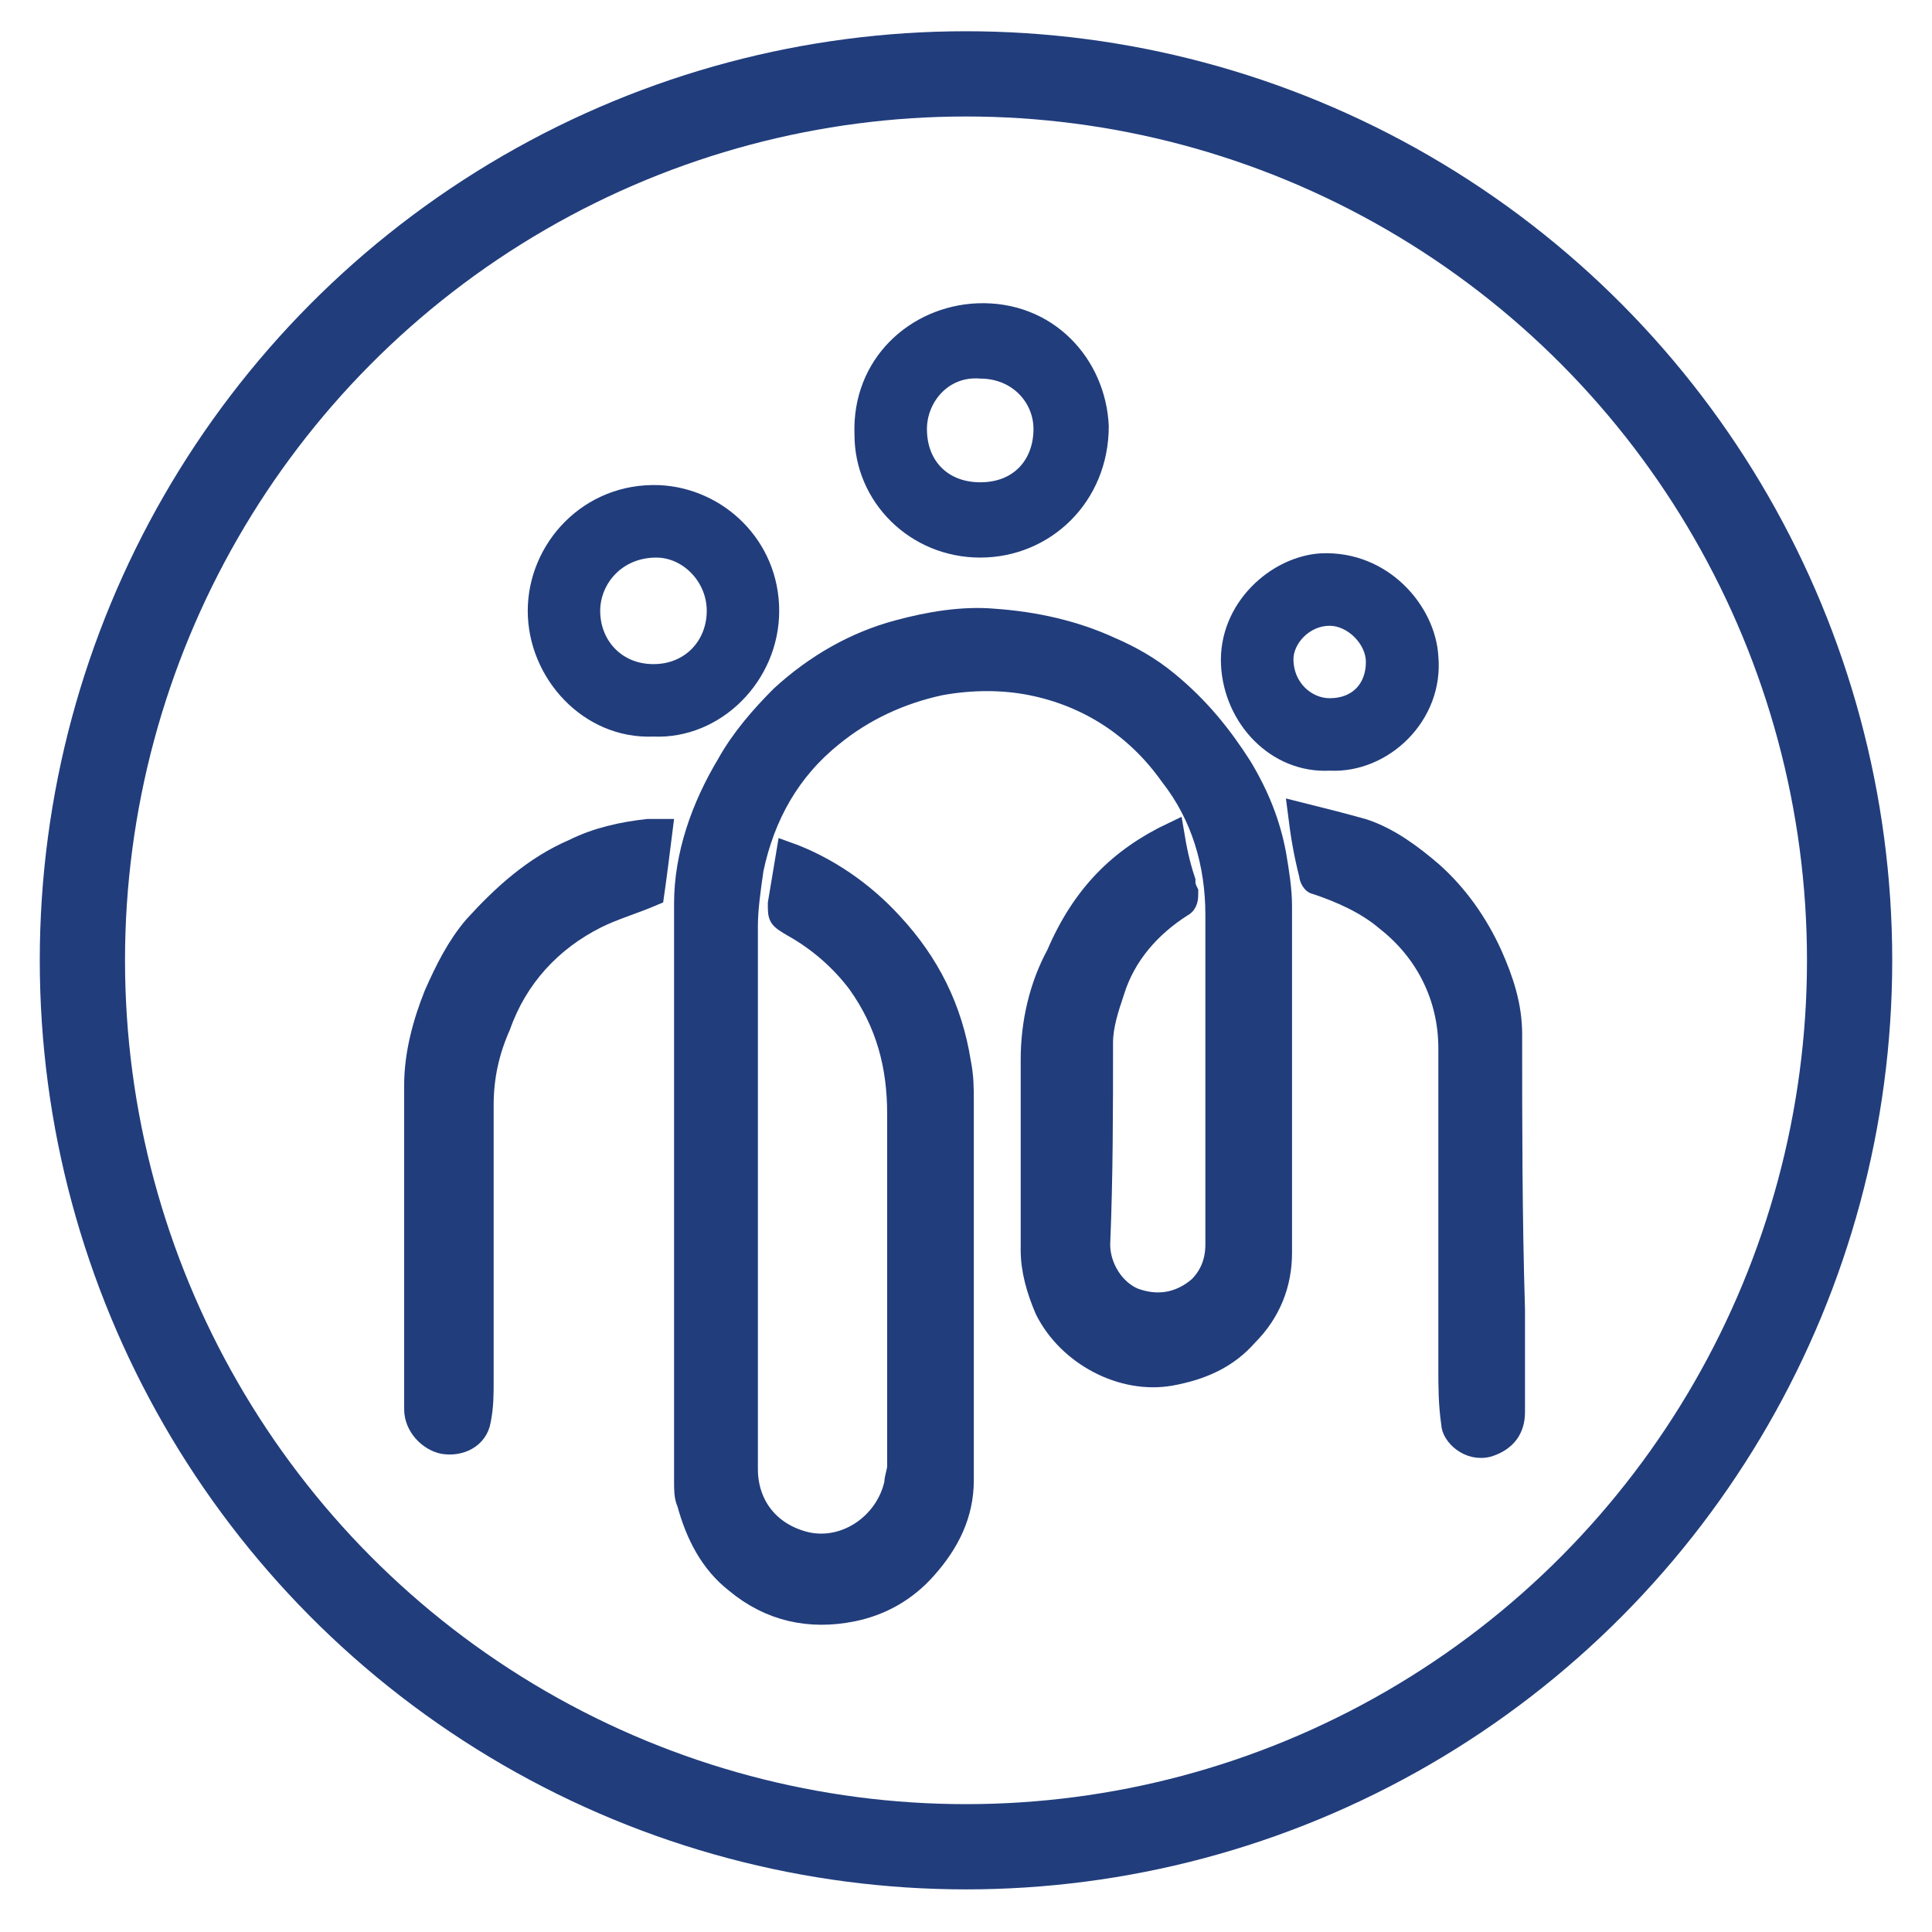 <?xml version="1.0" encoding="utf-8"?>
<!-- Generator: Adobe Illustrator 24.3.0, SVG Export Plug-In . SVG Version: 6.00 Build 0)  -->
<svg version="1.1" id="Layer_1" xmlns="http://www.w3.org/2000/svg" xmlns:xlink="http://www.w3.org/1999/xlink" x="0px" y="0px"
	 viewBox="0 0 68 68" style="enable-background:new 0 0 68 68;" xml:space="preserve">
<style type="text/css">
	.st0{fill:none;stroke:#213D7C;stroke-width:3;stroke-linejoin:round;stroke-miterlimit:8;}
	.st1{fill:#213D7C;stroke:#213D7C;stroke-width:0.75;stroke-miterlimit:10;}
	.st2{fill:#213D7C;stroke:#213D7C;stroke-width:0.25;stroke-miterlimit:10;}
</style>
<ellipse class="st0" cx="34" cy="33.8" rx="31.1" ry="31.2"/>
<path class="st1" d="M41.3,29.3c0.1,0.6,0.2,1.1,0.4,1.7c0,0.1,0,0.2,0.1,0.4c0,0.2,0,0.4-0.2,0.5c-1.1,0.7-2,1.7-2.4,3
	c-0.2,0.6-0.4,1.2-0.4,1.8c0,2.4,0,4.7-0.1,7.1c0,0.8,0.5,1.6,1.2,1.9c0.8,0.3,1.6,0.2,2.3-0.4c0.4-0.4,0.6-0.9,0.6-1.5
	c0-3.9,0-7.8,0-11.6c0-1.8-0.5-3.5-1.6-4.9c-1.2-1.7-2.9-2.8-4.9-3.2c-1-0.2-2.1-0.2-3.2,0c-1.4,0.3-2.7,0.9-3.8,1.8
	c-1.5,1.2-2.4,2.8-2.8,4.7c-0.1,0.7-0.2,1.4-0.2,2c0,6.4,0,12.7,0,19.1c0,1.3,0.8,2.3,2.1,2.6c1.4,0.3,2.8-0.7,3.1-2.1
	c0-0.2,0.1-0.4,0.1-0.6c0-4.1,0-8.3,0-12.4c0-1.7-0.4-3.2-1.4-4.6c-0.6-0.8-1.4-1.5-2.3-2c-0.5-0.3-0.5-0.3-0.5-0.8
	c0.1-0.6,0.2-1.2,0.3-1.8c1.4,0.5,2.7,1.4,3.7,2.5c1.3,1.4,2.1,3,2.4,4.9c0.1,0.5,0.1,0.9,0.1,1.4c0,4.4,0,8.9,0,13.3
	c0,1.2-0.5,2.2-1.3,3.1C31.9,56,31,56.5,30,56.7c-1.5,0.3-2.9,0-4.1-1C25,55,24.5,54,24.2,52.9c-0.1-0.2-0.1-0.5-0.1-0.7
	c0-6.8,0-13.6,0-20.4c0-1.7,0.6-3.4,1.5-4.9c0.5-0.9,1.2-1.7,1.9-2.4c1.2-1.1,2.6-1.9,4.1-2.3c1.1-0.3,2.3-0.5,3.4-0.4
	c1.4,0.1,2.8,0.4,4.1,1c0.7,0.3,1.4,0.7,2,1.2c1.1,0.9,1.9,1.9,2.6,3c0.6,1,1,2,1.2,3.1c0.1,0.6,0.2,1.2,0.2,1.8c0,4.1,0,8.1,0,12.2
	c0,1.1-0.4,2.1-1.2,2.9c-0.7,0.8-1.6,1.2-2.7,1.4c-1.7,0.3-3.6-0.7-4.4-2.3c-0.3-0.7-0.5-1.4-0.5-2.1c0-2.2,0-4.5,0-6.7
	c0-1.3,0.3-2.6,0.9-3.7C38.1,31.5,39.4,30.2,41.3,29.3z"/>
<path class="st1" d="M23.3,29.2c-0.1,0.8-0.2,1.6-0.3,2.3c-0.7,0.3-1.4,0.5-2,0.8c-1.6,0.8-2.8,2.1-3.4,3.8C17.2,37,17,37.9,17,38.9
	c0,1.6,0,3.2,0,4.8s0,3.3,0,4.9c0,0.5,0,0.9-0.1,1.4c-0.1,0.6-0.7,0.9-1.3,0.8c-0.5-0.1-1-0.6-1-1.2c0-3.8,0-7.6,0-11.4
	c0-1.1,0.3-2.2,0.7-3.2c0.4-0.9,0.8-1.7,1.4-2.4c1-1.1,2.1-2.1,3.5-2.7c0.8-0.4,1.7-0.6,2.6-0.7C23.1,29.2,23.2,29.2,23.3,29.2z"/>
<path class="st1" d="M45.7,28.6c0.8,0.2,1.6,0.4,2.3,0.6c0.9,0.3,1.7,0.9,2.4,1.5c0.9,0.8,1.6,1.8,2.1,2.9c0.4,0.9,0.7,1.8,0.7,2.8
	c0,3.2,0,6.4,0.1,9.7c0,1.2,0,2.4,0,3.6c0,0.6-0.3,1-0.9,1.2c-0.7,0.2-1.3-0.4-1.3-0.8C51,49.4,51,48.8,51,48.2c0-1.7,0-3.5,0-5.2
	c0-2,0-4.1,0-6.1c0-1.8-0.8-3.4-2.2-4.5c-0.7-0.6-1.6-1-2.5-1.3c-0.1,0-0.2-0.2-0.2-0.3C45.9,30,45.8,29.4,45.7,28.6z"/>
<path class="st2" d="M34.5,19.5c-2.4,0-4.3-1.9-4.3-4.2c-0.1-2.6,1.9-4.4,4.2-4.5c2.6-0.1,4.4,1.9,4.5,4.2
	C38.9,17.6,36.9,19.5,34.5,19.5z M34.5,13.2c-1.2-0.1-2,0.9-2,1.9c0,1.2,0.8,2,2,2c1.3,0,2-0.9,2-2C36.5,14.1,35.7,13.2,34.5,13.2z"
	/>
<path class="st2" d="M23,25.8c-2.4,0.1-4.3-2-4.3-4.3s1.9-4.4,4.5-4.3c2.2,0.1,4.1,1.9,4.1,4.3C27.3,23.9,25.3,25.9,23,25.8z
	 M23,23.5c1.2,0,2-0.9,2-2s-0.9-2-1.9-2c-1.3,0-2.1,1-2.1,2C21,22.6,21.8,23.5,23,23.5z"/>
<path class="st2" d="M46.8,27c-2,0.1-3.6-1.6-3.7-3.6c-0.1-2.1,1.7-3.7,3.4-3.8c2.3-0.1,3.9,1.8,4,3.5C50.7,25.3,48.8,27.1,46.8,27z
	 M46.8,24.7c0.9,0,1.4-0.6,1.4-1.4c0-0.7-0.7-1.4-1.4-1.4c-0.8,0-1.4,0.7-1.4,1.3C45.4,24.1,46.1,24.7,46.8,24.7z"/>
</svg>
